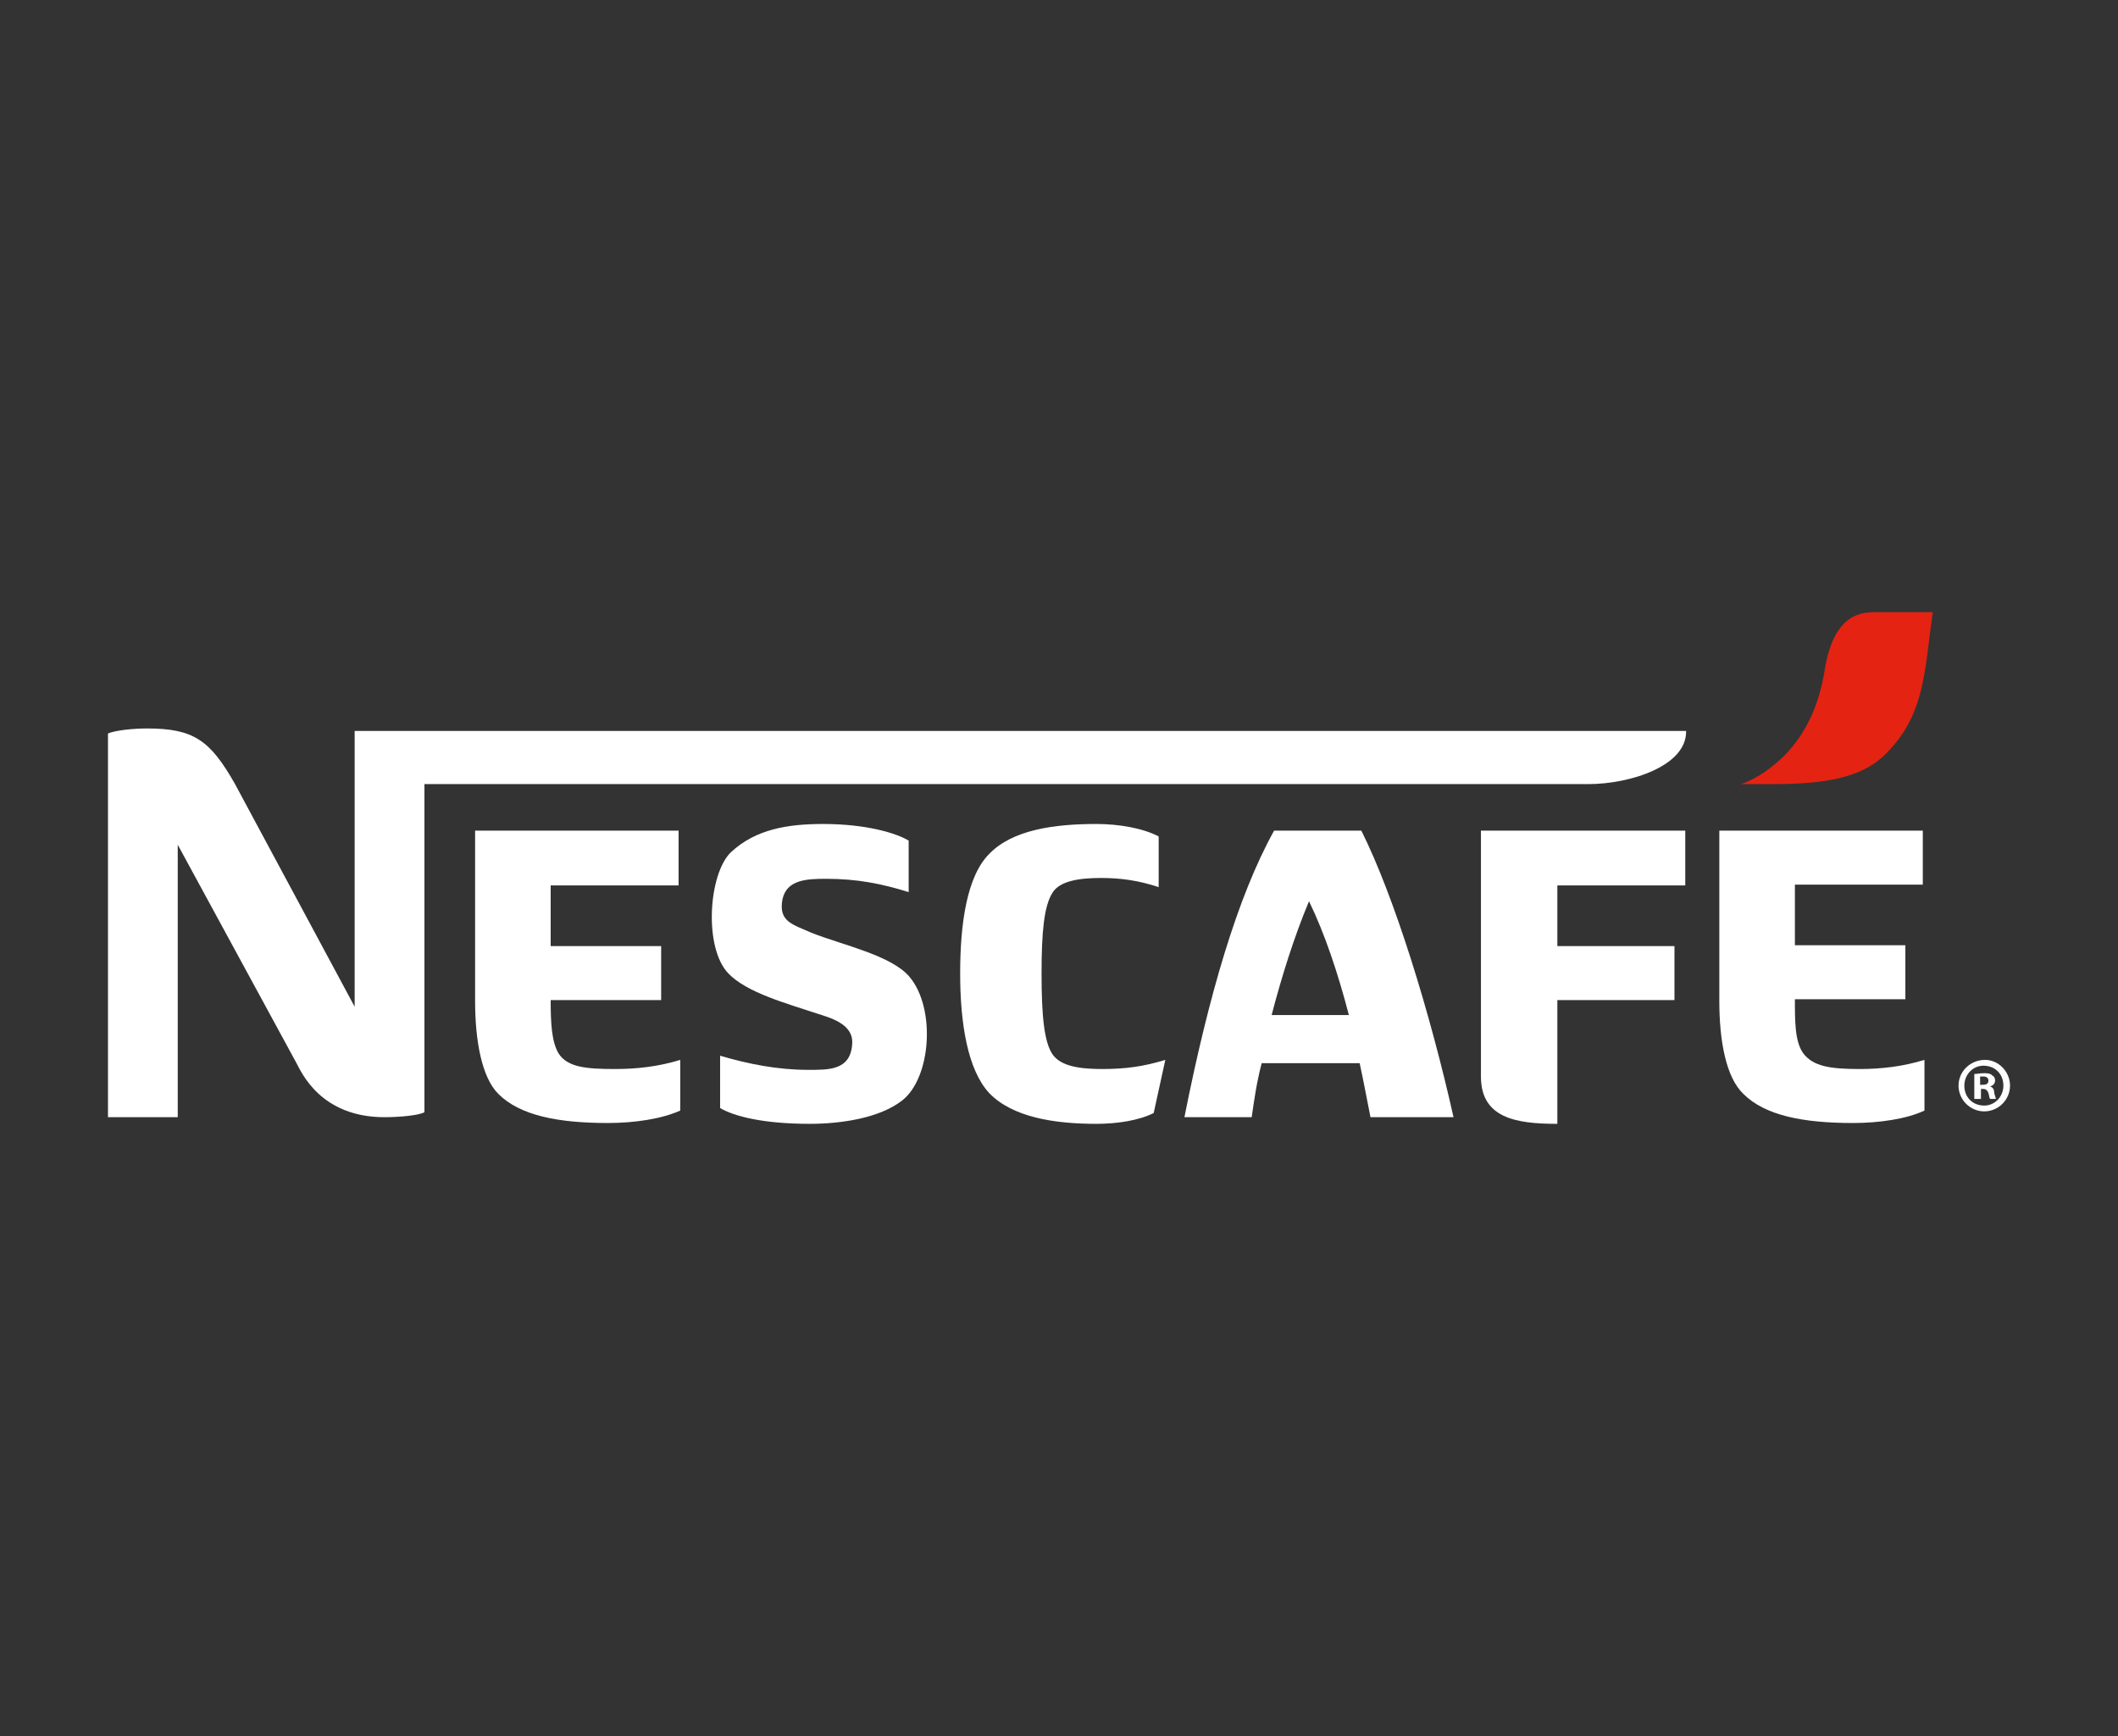 <?xml version="1.0" encoding="utf-8"?>
<!-- Generator: Adobe Illustrator 25.1.0, SVG Export Plug-In . SVG Version: 6.00 Build 0)  -->
<svg version="1.1" id="Camada_1" xmlns="http://www.w3.org/2000/svg" xmlns:xlink="http://www.w3.org/1999/xlink" x="0px" y="0px"
	 viewBox="0 0 255 209" style="enable-background:new 0 0 255 209;" xml:space="preserve">
<rect x="0" y="0" width="255" height="209" fill="#333333" stroke="none"/>
<style type="text/css">
	.st0{fill:#FFFFFF;}
	.st1{fill:#E42313;}
</style>
<g>
	<g>
		<path id="XMLID_11_" class="st0" d="M242,130.7c0,1.7-1.4,3.1-3.1,3.1c-1.7,0-3.1-1.4-3.1-3.1c0-1.7,1.4-3.1,3.2-3.1
			C240.6,127.6,242,129,242,130.7 M236.5,130.7c0,1.4,1,2.4,2.4,2.4c1.3,0,2.3-1.1,2.3-2.4c0-1.4-1-2.4-2.4-2.4
			C237.5,128.3,236.5,129.4,236.5,130.7 M238.4,132.3h-0.7v-3c0.3,0,0.7-0.1,1.2-0.1c0.6,0,0.8,0.1,1,0.3c0.2,0.1,0.3,0.3,0.3,0.6
			c0,0.4-0.3,0.6-0.6,0.7v0c0.3,0.1,0.5,0.3,0.5,0.8c0.1,0.4,0.2,0.6,0.2,0.7h-0.7c-0.1-0.1-0.1-0.4-0.2-0.7
			c-0.1-0.3-0.3-0.5-0.6-0.5h-0.3V132.3z M238.4,130.6h0.3c0.4,0,0.7-0.1,0.7-0.5c0-0.3-0.2-0.5-0.6-0.5c-0.2,0-0.3,0-0.4,0V130.6z"
			/>
		<path id="XMLID_8_" class="st0" d="M163.9,100h-10.5c-4.4,7.9-7.9,19.9-10.8,34.5h8.1c0.3-2.1,0.6-4.2,1.2-6.5h11.8
			c0.5,2.3,0.9,4.5,1.3,6.5h10C172.2,122,167.9,108,163.9,100 M153.1,122.2c1.2-4.6,2.7-9.4,4.5-13.7c1.9,3.9,3.5,8.7,4.8,13.7
			H153.1z"/>
		<path id="XMLID_7_" class="st0" d="M191.2,94.4H51.1v39.5c-0.7,0.4-3.1,0.6-4.8,0.6c-7.7,0-10-5.4-10.6-6.5l-14.3-26.3v32.8H13
			V88.3c1-0.4,3.1-0.6,4.7-0.6c5.6,0,7.6,1.4,10.6,6.7l14.4,26.8V88h160.3C203.1,92.2,196.3,94.4,191.2,94.4"/>
		<path id="XMLID_6_" class="st0" d="M223.9,128.7c-3.5,0-5.6-0.3-6.8-1.9c-1-1.4-1-3.8-1-6.5h13.3v-6.5h-13.3v-7.3h15.4V100H207
			v20.5c0,4.8,0.8,9.2,2.9,11.2c2.6,2.6,7.2,3.5,13.2,3.5c3.2,0,6.5-0.5,8.6-1.5v-6.1C229.1,128.4,226.5,128.7,223.9,128.7"/>
		<path id="XMLID_5_" class="st0" d="M67.3,126.9c-0.9-1.4-1-3.8-1-6.5h13.3v-6.5H66.3v-7.3h15.4V100H57.2v20.5
			c0,4.8,0.8,9.2,2.8,11.2c2.6,2.6,7.2,3.5,13.2,3.5c3.2,0,6.5-0.5,8.7-1.5v-6.1c-2.6,0.8-5.2,1.1-7.8,1.1
			C70.6,128.7,68.4,128.5,67.3,126.9"/>
		<path id="XMLID_4_" class="st0" d="M94.2,108.3c0.5-2.4,2.9-2.5,5.3-2.5c3.7,0,6.7,0.6,9.9,1.6v-6.2c-1.5-0.9-5.1-2-10.3-2
			c-4.2,0-8.1,0.6-11.1,3.4c-2.7,2.6-3.3,11.5-0.3,14.6c2.2,2.3,7,3.6,10.6,4.8c1.5,0.5,4.5,1.2,4.3,3.7c-0.2,3.2-2.9,3.1-5.3,3.1
			c-3.7,0-7.2-0.7-10.6-1.7v6.3c1.7,1,5.2,1.9,10.8,1.9c3.8,0,8.4-0.7,11.1-2.8c3.5-2.7,4.1-11.1,0.9-14.9c-2.2-2.6-8-3.8-11.8-5.3
			C95.5,111.3,93.7,111,94.2,108.3"/>
		<path id="XMLID_3_" class="st0" d="M126.7,126.9c-1-1.5-1.3-4.7-1.3-9.7c0-5,0.3-8.1,1.3-9.7c0.9-1.5,3.4-1.8,5.9-1.8
			c2.3,0,4.5,0.3,6.9,1.1v-6.1c-1.9-1-4.8-1.5-7.5-1.5c-5.1,0-10.1,0.7-12.9,3.6c-2.7,2.7-3.5,8.4-3.5,14.4c0,6,0.9,11.6,3.5,14.4
			c2.8,2.9,7.8,3.7,12.9,3.7c2.5,0,5.1-0.4,6.9-1.3l1.4-6.4c-2.6,0.8-4.8,1.1-7.6,1.1C130.1,128.7,127.7,128.4,126.7,126.9"/>
		<path id="XMLID_2_" class="st0" d="M178.3,129.6c0,5,4.2,5.7,9.2,5.7v-14.9h14.1v-6.5h-14.1v-7.3h15.4V100h-24.6V129.6z"/>
	</g>
	<path id="XMLID_1_" class="st1" d="M219.7,80.6c-0.6,3.7-1.9,7.3-4.8,10.3c-1.4,1.4-3.4,2.9-5.3,3.5h4c7.4,0,11.1-1.2,13.6-3.8
		c4.6-4.7,4.5-9.9,5.5-16.9h-6.9C224.2,73.7,220.8,73.8,219.7,80.6"/>
</g>
</svg>
